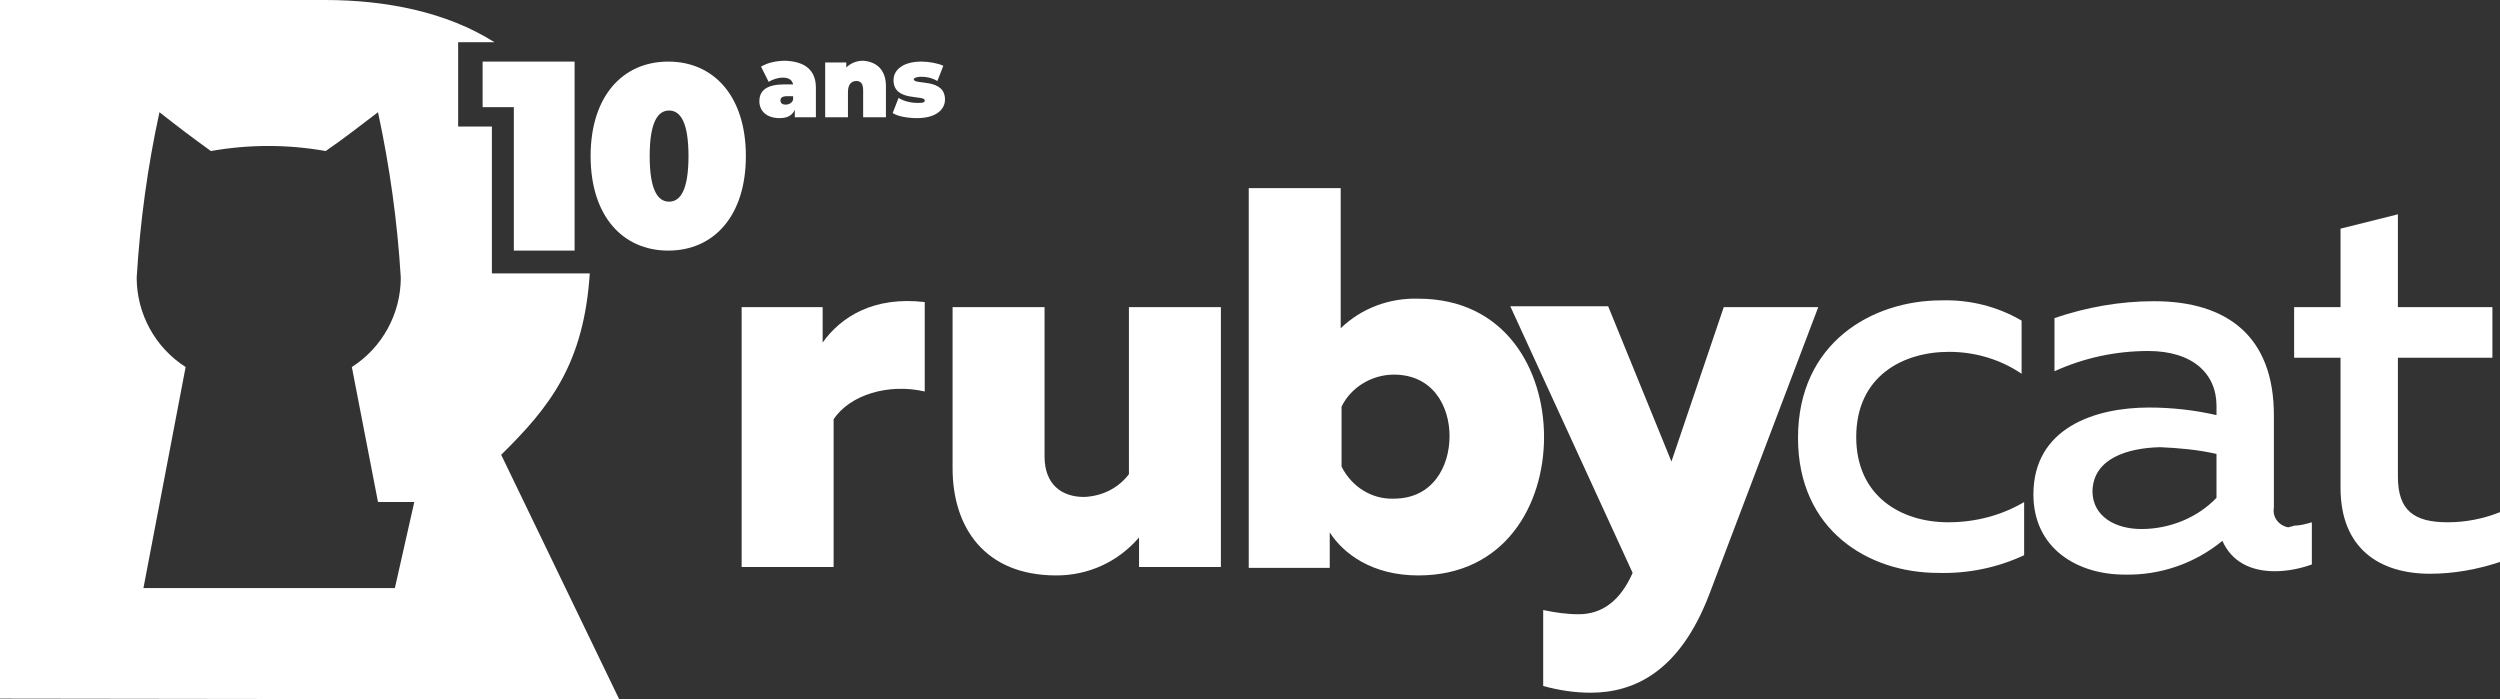 <?xml version="1.0" encoding="utf-8"?>
<!-- Generator: Adobe Illustrator 28.1.0, SVG Export Plug-In . SVG Version: 6.00 Build 0)  -->
<svg version="1.1" id="Calque_1" xmlns="http://www.w3.org/2000/svg" xmlns:xlink="http://www.w3.org/1999/xlink" x="0px" y="0px"
	 viewBox="0 0 296.3 82.9" style="enable-background:new 0 0 296.3 82.9;" xml:space="preserve">
<rect x="0" y="0" width="296.3" height="82.9" fill="#333333" stroke="none"/>
<style type="text/css">
	.st0{fill:#FFFFFF;}
</style>
<path class="st0" d="M59.4,53.9c5.8-5.7,9.8-10.8,10.5-21.5H58.3V15h-4V5h4.3c-5.7-3.6-12.9-5-20.1-5H0v82.8l73.4,0.1L59.4,53.9z
	 M46.8,69.7H17l5-26.2c-3.6-2.3-5.8-6.3-5.8-10.6c0.4-6.6,1.3-13.2,2.7-19.6c1.9,1.5,4,3.1,6.1,4.6c4.5-0.8,9.1-0.8,13.6,0
	c2.2-1.5,4.2-3.1,6.2-4.6c1.4,6.5,2.3,13,2.7,19.6c0,4.3-2.2,8.3-5.8,10.6l3.1,16h4.3L46.8,69.7z"/>
<path class="st0" d="M109.6,35.8v10.6c-4.3-1-8.9,0.4-10.8,3.3v17.5H87.9V36.4h9.6v4.2C99.7,37.5,103.6,35.1,109.6,35.8z"/>
<path class="st0" d="M144.7,36.4v30.8H135v-3.5c-2.5,2.9-6,4.5-9.8,4.5c-8.5,0-12.3-5.7-12.3-12.7V36.4h10.9v17.7
	c0,3.3,2,4.8,4.7,4.8c2.1-0.1,4-1,5.3-2.7V36.4H144.7z"/>
<path class="st0" d="M168.1,35.4c-3.4-0.1-6.7,1.1-9.2,3.5V22.3H148v45h9.6v-4.2c1.6,2.5,5,5.1,10.5,5.1c10.3,0,14.9-8.4,14.9-16.4
	S178.4,35.4,168.1,35.4z M165.2,59.1c-2.6,0.1-5-1.4-6.2-3.8v-7.1c1.1-2.3,3.6-3.8,6.2-3.8c4.6,0,6.6,3.7,6.6,7.3
	C171.8,55.3,169.8,59.1,165.2,59.1z"/>
<path class="st0" d="M204.3,36.4h11.2l-12.9,34c-3.5,9.2-8.9,11.7-14.1,11.7c-1.9,0-3.8-0.3-5.6-0.8v-9c1.4,0.3,2.8,0.5,4.2,0.5
	c2.7,0,4.9-1.5,6.4-4.9L179,36.3h11.6l7.5,18.4L204.3,36.4z"/>
<path class="st0" d="M230.1,35.6c3.3-0.1,6.6,0.7,9.5,2.4v6.3c-2.5-1.7-5.5-2.6-8.6-2.6c-5.5,0-11,2.9-11,10.1
	c0,7,5.3,10.1,10.9,10.1c3.2,0,6.3-0.8,9-2.4v6.3c-3.2,1.5-6.7,2.2-10.2,2.1c-8.2,0-16.6-5-16.6-16
	C213.1,40.6,221.9,35.6,230.1,35.6z"/>
<path class="st0" d="M271.9,62.3c-0.2,0.1-0.4,0.1-0.7,0.2c-1.1-0.2-1.9-1.2-1.7-2.3v-11c0-9.3-5.5-13.5-14.2-13.5
	c-4,0-8,0.7-11.8,2V44c3.5-1.6,7.3-2.4,11.1-2.4c5.3,0,8.1,2.7,8.1,6.5v1.1c-2.6-0.6-5.3-0.9-8-0.9c-6.4,0-13.7,2.4-13.7,10.3
	c0,6.4,5.2,9.5,10.8,9.5c4.2,0.1,8.3-1.3,11.6-4c1.1,2.5,3.4,3.6,6.2,3.6c1.5,0,3-0.3,4.4-0.8v-5C273.3,62.1,272.6,62.3,271.9,62.3z
	 M262.7,59c-2.3,2.4-5.6,3.7-8.9,3.7c-3.1,0-5.8-1.5-5.8-4.5c0.1-3.9,4.2-5.1,8-5.2c2.3,0.1,4.5,0.3,6.7,0.8V59z"/>
<path class="st0" d="M284.2,25.4v11h11.2v6h-11.2v14.1c0,4,1.9,5.4,5.9,5.4c2.1,0,4.2-0.4,6.2-1.2v5.9c-2.7,0.9-5.5,1.4-8.3,1.4
	c-6,0-10.6-3-10.6-10.2V42.4h-5.5v-6h5.5v-9.3L284.2,25.4z"/>
<g>
	<path class="st0" d="M96.7,10.4v3.5h-2.5v-0.9c-0.3,0.7-0.9,1-1.8,1c-1.6,0-2.4-0.9-2.4-2c0-1.3,0.9-2,3-2H94
		c-0.1-0.5-0.5-0.8-1.2-0.8c-0.6,0-1.2,0.2-1.7,0.5l-0.9-1.8c0.8-0.5,1.9-0.7,2.9-0.7C95.4,7.3,96.7,8.3,96.7,10.4z M94,11.8v-0.4
		h-0.7c-0.6,0-0.8,0.2-0.8,0.5c0,0.3,0.2,0.5,0.6,0.5C93.5,12.4,93.9,12.2,94,11.8z"/>
	<path class="st0" d="M105,10.2v3.7h-2.7v-3.2c0-0.8-0.3-1.1-0.8-1.1c-0.5,0-1,0.3-1,1.3v3h-2.7V7.4h2.5v0.6c0.5-0.5,1.2-0.8,2-0.8
		C103.8,7.3,105,8.2,105,10.2z"/>
	<path class="st0" d="M105.8,13.4l0.7-1.8c0.6,0.4,1.5,0.6,2.3,0.6c0.7,0,0.8-0.1,0.8-0.3c0-0.7-3.7,0.2-3.7-2.4
		c0-1.2,1.1-2.2,3.3-2.2c0.9,0,2,0.2,2.6,0.5l-0.7,1.8c-0.7-0.4-1.3-0.5-1.9-0.5c-0.7,0-0.9,0.2-0.9,0.3c0,0.7,3.7-0.2,3.7,2.4
		c0,1.2-1.1,2.2-3.3,2.2C107.6,14,106.4,13.8,105.8,13.4z"/>
</g>
<path class="st0" d="M70,18.5c0-7.1,3.8-11.2,9.2-11.2c5.4,0,9.2,4.1,9.2,11.2c0,7.1-3.8,11.2-9.2,11.2C73.8,29.7,70,25.6,70,18.5z
	 M81.6,18.5c0-4.1-1-5.4-2.3-5.4c-1.3,0-2.3,1.3-2.3,5.4s1,5.4,2.3,5.4C80.6,23.9,81.6,22.6,81.6,18.5z"/>
<polygon class="st0" points="68.1,7.3 68.1,29.7 60.9,29.7 60.9,12.7 57.2,12.7 57.2,7.3 "/>
</svg>

